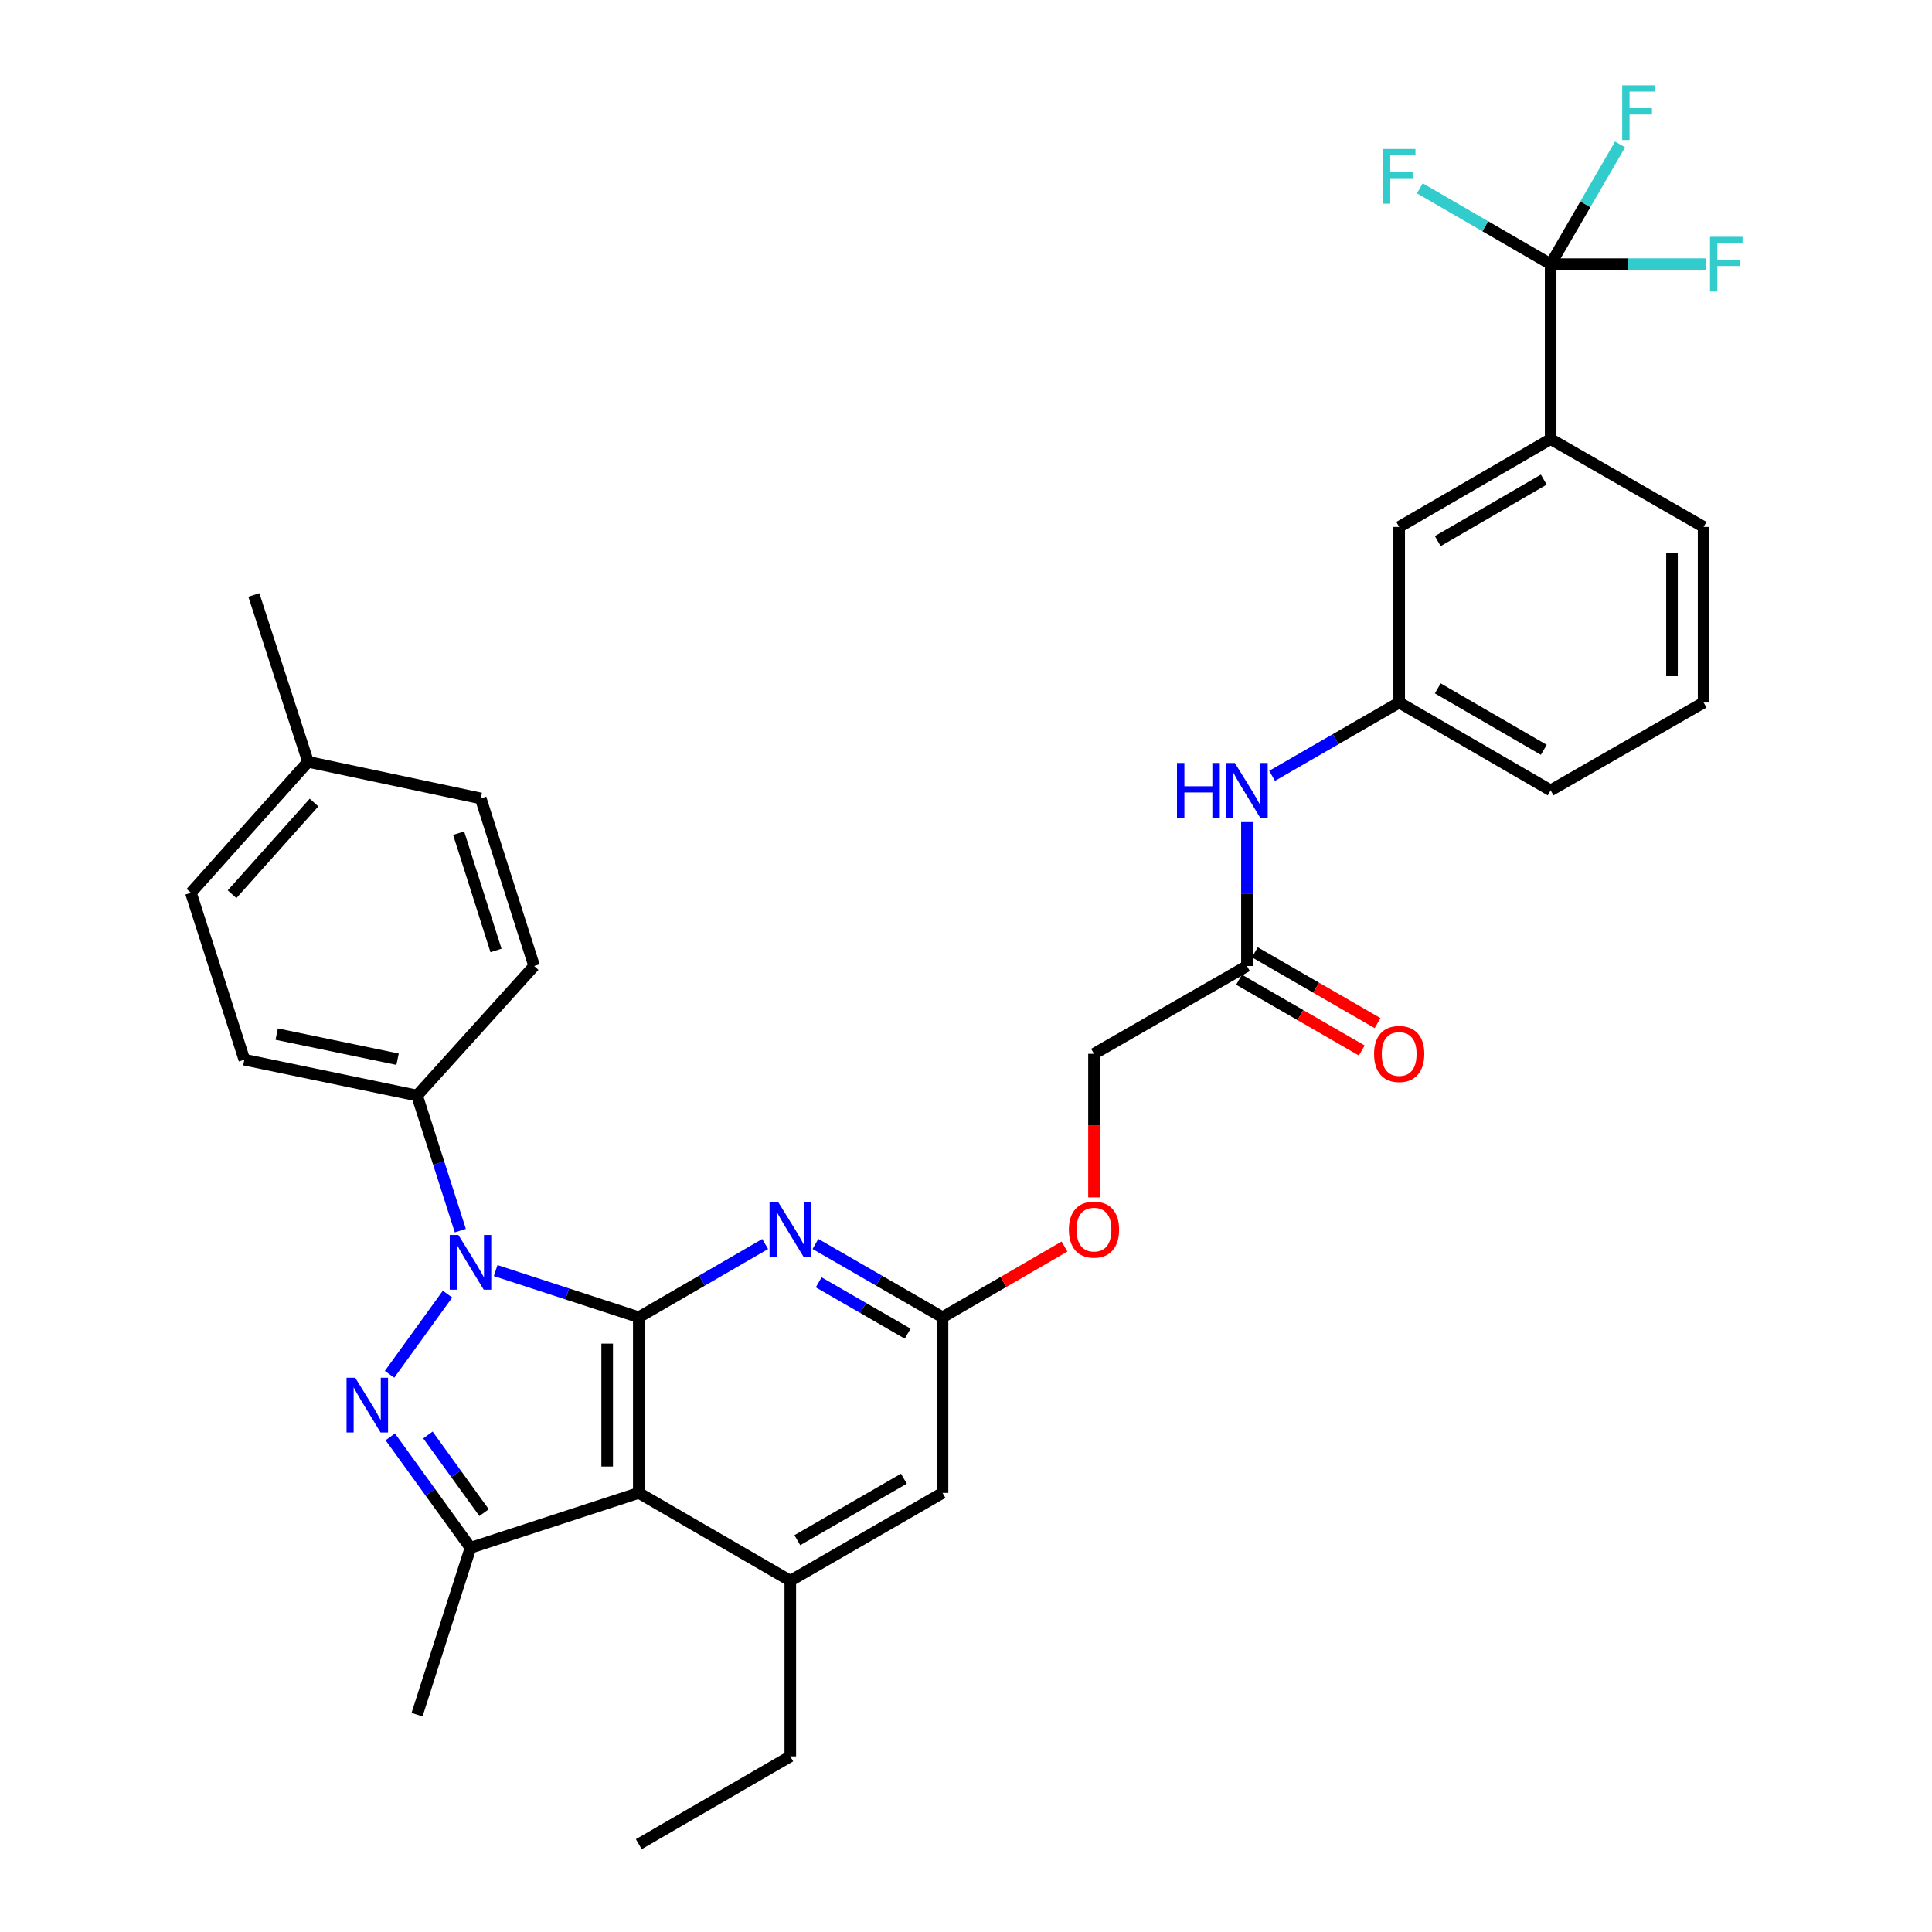 <?xml version='1.0' encoding='iso-8859-1'?>
<svg version='1.1' baseProfile='full'
              xmlns='http://www.w3.org/2000/svg'
                      xmlns:rdkit='http://www.rdkit.org/xml'
                      xmlns:xlink='http://www.w3.org/1999/xlink'
                  xml:space='preserve'
width='1000px' height='1000px' viewBox='0 0 1000 1000'>
<!-- END OF HEADER -->
<rect style='opacity:1.0;fill:#FFFFFF;stroke:none' width='1000' height='1000' x='0' y='0'> </rect>
<path class='bond-0' d='M 330.635,681.811 L 293.595,669.73' style='fill:none;fill-rule:evenodd;stroke:#000000;stroke-width:6px;stroke-linecap:butt;stroke-linejoin:miter;stroke-opacity:1' />
<path class='bond-0' d='M 293.595,669.73 L 256.555,657.649' style='fill:none;fill-rule:evenodd;stroke:#0000FF;stroke-width:6px;stroke-linecap:butt;stroke-linejoin:miter;stroke-opacity:1' />
<path class='bond-2' d='M 330.635,681.811 L 330.635,772.723' style='fill:none;fill-rule:evenodd;stroke:#000000;stroke-width:6px;stroke-linecap:butt;stroke-linejoin:miter;stroke-opacity:1' />
<path class='bond-2' d='M 314.269,695.448 L 314.269,759.086' style='fill:none;fill-rule:evenodd;stroke:#000000;stroke-width:6px;stroke-linecap:butt;stroke-linejoin:miter;stroke-opacity:1' />
<path class='bond-4' d='M 330.635,681.811 L 363.341,662.855' style='fill:none;fill-rule:evenodd;stroke:#000000;stroke-width:6px;stroke-linecap:butt;stroke-linejoin:miter;stroke-opacity:1' />
<path class='bond-4' d='M 363.341,662.855 L 396.048,643.899' style='fill:none;fill-rule:evenodd;stroke:#0000FF;stroke-width:6px;stroke-linecap:butt;stroke-linejoin:miter;stroke-opacity:1' />
<path class='bond-1' d='M 231.637,669.838 L 201.628,711.34' style='fill:none;fill-rule:evenodd;stroke:#0000FF;stroke-width:6px;stroke-linecap:butt;stroke-linejoin:miter;stroke-opacity:1' />
<path class='bond-8' d='M 238.263,636.972 L 227.064,602.007' style='fill:none;fill-rule:evenodd;stroke:#0000FF;stroke-width:6px;stroke-linecap:butt;stroke-linejoin:miter;stroke-opacity:1' />
<path class='bond-8' d='M 227.064,602.007 L 215.866,567.043' style='fill:none;fill-rule:evenodd;stroke:#000000;stroke-width:6px;stroke-linecap:butt;stroke-linejoin:miter;stroke-opacity:1' />
<path class='bond-33' d='M 201.996,743.711 L 222.76,772.423' style='fill:none;fill-rule:evenodd;stroke:#0000FF;stroke-width:6px;stroke-linecap:butt;stroke-linejoin:miter;stroke-opacity:1' />
<path class='bond-33' d='M 222.76,772.423 L 243.524,801.135' style='fill:none;fill-rule:evenodd;stroke:#000000;stroke-width:6px;stroke-linecap:butt;stroke-linejoin:miter;stroke-opacity:1' />
<path class='bond-33' d='M 221.487,742.734 L 236.021,762.833' style='fill:none;fill-rule:evenodd;stroke:#0000FF;stroke-width:6px;stroke-linecap:butt;stroke-linejoin:miter;stroke-opacity:1' />
<path class='bond-33' d='M 236.021,762.833 L 250.556,782.932' style='fill:none;fill-rule:evenodd;stroke:#000000;stroke-width:6px;stroke-linecap:butt;stroke-linejoin:miter;stroke-opacity:1' />
<path class='bond-3' d='M 330.635,772.723 L 243.524,801.135' style='fill:none;fill-rule:evenodd;stroke:#000000;stroke-width:6px;stroke-linecap:butt;stroke-linejoin:miter;stroke-opacity:1' />
<path class='bond-6' d='M 330.635,772.723 L 409.054,818.183' style='fill:none;fill-rule:evenodd;stroke:#000000;stroke-width:6px;stroke-linecap:butt;stroke-linejoin:miter;stroke-opacity:1' />
<path class='bond-23' d='M 243.524,801.135 L 215.866,887.501' style='fill:none;fill-rule:evenodd;stroke:#000000;stroke-width:6px;stroke-linecap:butt;stroke-linejoin:miter;stroke-opacity:1' />
<path class='bond-7' d='M 422.068,643.868 L 454.956,662.84' style='fill:none;fill-rule:evenodd;stroke:#0000FF;stroke-width:6px;stroke-linecap:butt;stroke-linejoin:miter;stroke-opacity:1' />
<path class='bond-7' d='M 454.956,662.84 L 487.845,681.811' style='fill:none;fill-rule:evenodd;stroke:#000000;stroke-width:6px;stroke-linecap:butt;stroke-linejoin:miter;stroke-opacity:1' />
<path class='bond-7' d='M 423.757,663.735 L 446.779,677.016' style='fill:none;fill-rule:evenodd;stroke:#0000FF;stroke-width:6px;stroke-linecap:butt;stroke-linejoin:miter;stroke-opacity:1' />
<path class='bond-7' d='M 446.779,677.016 L 469.801,690.296' style='fill:none;fill-rule:evenodd;stroke:#000000;stroke-width:6px;stroke-linecap:butt;stroke-linejoin:miter;stroke-opacity:1' />
<path class='bond-5' d='M 802.612,136.725 L 802.612,227.273' style='fill:none;fill-rule:evenodd;stroke:#000000;stroke-width:6px;stroke-linecap:butt;stroke-linejoin:miter;stroke-opacity:1' />
<path class='bond-17' d='M 802.612,136.725 L 820.58,105.738' style='fill:none;fill-rule:evenodd;stroke:#000000;stroke-width:6px;stroke-linecap:butt;stroke-linejoin:miter;stroke-opacity:1' />
<path class='bond-17' d='M 820.58,105.738 L 838.548,74.75' style='fill:none;fill-rule:evenodd;stroke:#33CCCC;stroke-width:6px;stroke-linecap:butt;stroke-linejoin:miter;stroke-opacity:1' />
<path class='bond-18' d='M 802.612,136.725 L 842.721,136.725' style='fill:none;fill-rule:evenodd;stroke:#000000;stroke-width:6px;stroke-linecap:butt;stroke-linejoin:miter;stroke-opacity:1' />
<path class='bond-18' d='M 842.721,136.725 L 882.83,136.725' style='fill:none;fill-rule:evenodd;stroke:#33CCCC;stroke-width:6px;stroke-linecap:butt;stroke-linejoin:miter;stroke-opacity:1' />
<path class='bond-19' d='M 802.612,136.725 L 768.754,117.097' style='fill:none;fill-rule:evenodd;stroke:#000000;stroke-width:6px;stroke-linecap:butt;stroke-linejoin:miter;stroke-opacity:1' />
<path class='bond-19' d='M 768.754,117.097 L 734.897,97.469' style='fill:none;fill-rule:evenodd;stroke:#33CCCC;stroke-width:6px;stroke-linecap:butt;stroke-linejoin:miter;stroke-opacity:1' />
<path class='bond-27' d='M 409.054,818.183 L 409.054,909.094' style='fill:none;fill-rule:evenodd;stroke:#000000;stroke-width:6px;stroke-linecap:butt;stroke-linejoin:miter;stroke-opacity:1' />
<path class='bond-34' d='M 409.054,818.183 L 487.845,772.723' style='fill:none;fill-rule:evenodd;stroke:#000000;stroke-width:6px;stroke-linecap:butt;stroke-linejoin:miter;stroke-opacity:1' />
<path class='bond-34' d='M 412.694,797.189 L 467.848,765.366' style='fill:none;fill-rule:evenodd;stroke:#000000;stroke-width:6px;stroke-linecap:butt;stroke-linejoin:miter;stroke-opacity:1' />
<path class='bond-10' d='M 487.845,681.811 L 487.845,772.723' style='fill:none;fill-rule:evenodd;stroke:#000000;stroke-width:6px;stroke-linecap:butt;stroke-linejoin:miter;stroke-opacity:1' />
<path class='bond-15' d='M 487.845,681.811 L 519.413,663.511' style='fill:none;fill-rule:evenodd;stroke:#000000;stroke-width:6px;stroke-linecap:butt;stroke-linejoin:miter;stroke-opacity:1' />
<path class='bond-15' d='M 519.413,663.511 L 550.98,645.21' style='fill:none;fill-rule:evenodd;stroke:#FF0000;stroke-width:6px;stroke-linecap:butt;stroke-linejoin:miter;stroke-opacity:1' />
<path class='bond-20' d='M 215.866,567.043 L 126.482,548.486' style='fill:none;fill-rule:evenodd;stroke:#000000;stroke-width:6px;stroke-linecap:butt;stroke-linejoin:miter;stroke-opacity:1' />
<path class='bond-20' d='M 205.785,548.235 L 143.216,535.245' style='fill:none;fill-rule:evenodd;stroke:#000000;stroke-width:6px;stroke-linecap:butt;stroke-linejoin:miter;stroke-opacity:1' />
<path class='bond-21' d='M 215.866,567.043 L 276.473,499.998' style='fill:none;fill-rule:evenodd;stroke:#000000;stroke-width:6px;stroke-linecap:butt;stroke-linejoin:miter;stroke-opacity:1' />
<path class='bond-9' d='M 802.612,227.273 L 724.211,272.733' style='fill:none;fill-rule:evenodd;stroke:#000000;stroke-width:6px;stroke-linecap:butt;stroke-linejoin:miter;stroke-opacity:1' />
<path class='bond-9' d='M 799.061,248.25 L 744.18,280.072' style='fill:none;fill-rule:evenodd;stroke:#000000;stroke-width:6px;stroke-linecap:butt;stroke-linejoin:miter;stroke-opacity:1' />
<path class='bond-36' d='M 802.612,227.273 L 881.785,272.733' style='fill:none;fill-rule:evenodd;stroke:#000000;stroke-width:6px;stroke-linecap:butt;stroke-linejoin:miter;stroke-opacity:1' />
<path class='bond-11' d='M 645.419,499.998 L 566.246,545.449' style='fill:none;fill-rule:evenodd;stroke:#000000;stroke-width:6px;stroke-linecap:butt;stroke-linejoin:miter;stroke-opacity:1' />
<path class='bond-12' d='M 645.419,499.998 L 645.419,462.759' style='fill:none;fill-rule:evenodd;stroke:#000000;stroke-width:6px;stroke-linecap:butt;stroke-linejoin:miter;stroke-opacity:1' />
<path class='bond-12' d='M 645.419,462.759 L 645.419,425.519' style='fill:none;fill-rule:evenodd;stroke:#0000FF;stroke-width:6px;stroke-linecap:butt;stroke-linejoin:miter;stroke-opacity:1' />
<path class='bond-16' d='M 641.331,507.086 L 673.089,525.406' style='fill:none;fill-rule:evenodd;stroke:#000000;stroke-width:6px;stroke-linecap:butt;stroke-linejoin:miter;stroke-opacity:1' />
<path class='bond-16' d='M 673.089,525.406 L 704.848,543.726' style='fill:none;fill-rule:evenodd;stroke:#FF0000;stroke-width:6px;stroke-linecap:butt;stroke-linejoin:miter;stroke-opacity:1' />
<path class='bond-16' d='M 649.508,492.91 L 681.267,511.23' style='fill:none;fill-rule:evenodd;stroke:#000000;stroke-width:6px;stroke-linecap:butt;stroke-linejoin:miter;stroke-opacity:1' />
<path class='bond-16' d='M 681.267,511.23 L 713.026,529.55' style='fill:none;fill-rule:evenodd;stroke:#FF0000;stroke-width:6px;stroke-linecap:butt;stroke-linejoin:miter;stroke-opacity:1' />
<path class='bond-14' d='M 658.433,401.578 L 691.322,382.602' style='fill:none;fill-rule:evenodd;stroke:#0000FF;stroke-width:6px;stroke-linecap:butt;stroke-linejoin:miter;stroke-opacity:1' />
<path class='bond-14' d='M 691.322,382.602 L 724.211,363.626' style='fill:none;fill-rule:evenodd;stroke:#000000;stroke-width:6px;stroke-linecap:butt;stroke-linejoin:miter;stroke-opacity:1' />
<path class='bond-13' d='M 724.211,272.733 L 724.211,363.626' style='fill:none;fill-rule:evenodd;stroke:#000000;stroke-width:6px;stroke-linecap:butt;stroke-linejoin:miter;stroke-opacity:1' />
<path class='bond-30' d='M 724.211,363.626 L 802.612,409.087' style='fill:none;fill-rule:evenodd;stroke:#000000;stroke-width:6px;stroke-linecap:butt;stroke-linejoin:miter;stroke-opacity:1' />
<path class='bond-30' d='M 744.18,356.288 L 799.061,388.11' style='fill:none;fill-rule:evenodd;stroke:#000000;stroke-width:6px;stroke-linecap:butt;stroke-linejoin:miter;stroke-opacity:1' />
<path class='bond-22' d='M 566.246,619.768 L 566.246,582.608' style='fill:none;fill-rule:evenodd;stroke:#FF0000;stroke-width:6px;stroke-linecap:butt;stroke-linejoin:miter;stroke-opacity:1' />
<path class='bond-22' d='M 566.246,582.608 L 566.246,545.449' style='fill:none;fill-rule:evenodd;stroke:#000000;stroke-width:6px;stroke-linecap:butt;stroke-linejoin:miter;stroke-opacity:1' />
<path class='bond-25' d='M 126.482,548.486 L 98.824,462.111' style='fill:none;fill-rule:evenodd;stroke:#000000;stroke-width:6px;stroke-linecap:butt;stroke-linejoin:miter;stroke-opacity:1' />
<path class='bond-24' d='M 276.473,499.998 L 248.824,413.26' style='fill:none;fill-rule:evenodd;stroke:#000000;stroke-width:6px;stroke-linecap:butt;stroke-linejoin:miter;stroke-opacity:1' />
<path class='bond-24' d='M 256.733,491.958 L 237.379,431.241' style='fill:none;fill-rule:evenodd;stroke:#000000;stroke-width:6px;stroke-linecap:butt;stroke-linejoin:miter;stroke-opacity:1' />
<path class='bond-26' d='M 248.824,413.26 L 159.432,394.321' style='fill:none;fill-rule:evenodd;stroke:#000000;stroke-width:6px;stroke-linecap:butt;stroke-linejoin:miter;stroke-opacity:1' />
<path class='bond-35' d='M 98.824,462.111 L 159.432,394.321' style='fill:none;fill-rule:evenodd;stroke:#000000;stroke-width:6px;stroke-linecap:butt;stroke-linejoin:miter;stroke-opacity:1' />
<path class='bond-35' d='M 120.116,462.851 L 162.541,415.398' style='fill:none;fill-rule:evenodd;stroke:#000000;stroke-width:6px;stroke-linecap:butt;stroke-linejoin:miter;stroke-opacity:1' />
<path class='bond-31' d='M 159.432,394.321 L 131.392,307.947' style='fill:none;fill-rule:evenodd;stroke:#000000;stroke-width:6px;stroke-linecap:butt;stroke-linejoin:miter;stroke-opacity:1' />
<path class='bond-32' d='M 409.054,909.094 L 330.635,954.545' style='fill:none;fill-rule:evenodd;stroke:#000000;stroke-width:6px;stroke-linecap:butt;stroke-linejoin:miter;stroke-opacity:1' />
<path class='bond-28' d='M 881.785,272.733 L 881.785,363.626' style='fill:none;fill-rule:evenodd;stroke:#000000;stroke-width:6px;stroke-linecap:butt;stroke-linejoin:miter;stroke-opacity:1' />
<path class='bond-28' d='M 865.419,286.367 L 865.419,349.992' style='fill:none;fill-rule:evenodd;stroke:#000000;stroke-width:6px;stroke-linecap:butt;stroke-linejoin:miter;stroke-opacity:1' />
<path class='bond-29' d='M 881.785,363.626 L 802.612,409.087' style='fill:none;fill-rule:evenodd;stroke:#000000;stroke-width:6px;stroke-linecap:butt;stroke-linejoin:miter;stroke-opacity:1' />
<path  class='atom-1' d='M 237.264 639.239
L 246.544 654.239
Q 247.464 655.719, 248.944 658.399
Q 250.424 661.079, 250.504 661.239
L 250.504 639.239
L 254.264 639.239
L 254.264 667.559
L 250.384 667.559
L 240.424 651.159
Q 239.264 649.239, 238.024 647.039
Q 236.824 644.839, 236.464 644.159
L 236.464 667.559
L 232.784 667.559
L 232.784 639.239
L 237.264 639.239
' fill='#0000FF'/>
<path  class='atom-2' d='M 183.848 713.112
L 193.128 728.112
Q 194.048 729.592, 195.528 732.272
Q 197.008 734.952, 197.088 735.112
L 197.088 713.112
L 200.848 713.112
L 200.848 741.432
L 196.968 741.432
L 187.008 725.032
Q 185.848 723.112, 184.608 720.912
Q 183.408 718.712, 183.048 718.032
L 183.048 741.432
L 179.368 741.432
L 179.368 713.112
L 183.848 713.112
' fill='#0000FF'/>
<path  class='atom-5' d='M 402.794 622.2
L 412.074 637.2
Q 412.994 638.68, 414.474 641.36
Q 415.954 644.04, 416.034 644.2
L 416.034 622.2
L 419.794 622.2
L 419.794 650.52
L 415.914 650.52
L 405.954 634.12
Q 404.794 632.2, 403.554 630
Q 402.354 627.8, 401.994 627.12
L 401.994 650.52
L 398.314 650.52
L 398.314 622.2
L 402.794 622.2
' fill='#0000FF'/>
<path  class='atom-13' d='M 609.199 394.927
L 613.039 394.927
L 613.039 406.967
L 627.519 406.967
L 627.519 394.927
L 631.359 394.927
L 631.359 423.247
L 627.519 423.247
L 627.519 410.167
L 613.039 410.167
L 613.039 423.247
L 609.199 423.247
L 609.199 394.927
' fill='#0000FF'/>
<path  class='atom-13' d='M 639.159 394.927
L 648.439 409.927
Q 649.359 411.407, 650.839 414.087
Q 652.319 416.767, 652.399 416.927
L 652.399 394.927
L 656.159 394.927
L 656.159 423.247
L 652.279 423.247
L 642.319 406.847
Q 641.159 404.927, 639.919 402.727
Q 638.719 400.527, 638.359 399.847
L 638.359 423.247
L 634.679 423.247
L 634.679 394.927
L 639.159 394.927
' fill='#0000FF'/>
<path  class='atom-16' d='M 553.246 636.44
Q 553.246 629.64, 556.606 625.84
Q 559.966 622.04, 566.246 622.04
Q 572.526 622.04, 575.886 625.84
Q 579.246 629.64, 579.246 636.44
Q 579.246 643.32, 575.846 647.24
Q 572.446 651.12, 566.246 651.12
Q 560.006 651.12, 556.606 647.24
Q 553.246 643.36, 553.246 636.44
M 566.246 647.92
Q 570.566 647.92, 572.886 645.04
Q 575.246 642.12, 575.246 636.44
Q 575.246 630.88, 572.886 628.08
Q 570.566 625.24, 566.246 625.24
Q 561.926 625.24, 559.566 628.04
Q 557.246 630.84, 557.246 636.44
Q 557.246 642.16, 559.566 645.04
Q 561.926 647.92, 566.246 647.92
' fill='#FF0000'/>
<path  class='atom-17' d='M 711.211 545.529
Q 711.211 538.729, 714.571 534.929
Q 717.931 531.129, 724.211 531.129
Q 730.491 531.129, 733.851 534.929
Q 737.211 538.729, 737.211 545.529
Q 737.211 552.409, 733.811 556.329
Q 730.411 560.209, 724.211 560.209
Q 717.971 560.209, 714.571 556.329
Q 711.211 552.449, 711.211 545.529
M 724.211 557.009
Q 728.531 557.009, 730.851 554.129
Q 733.211 551.209, 733.211 545.529
Q 733.211 539.969, 730.851 537.169
Q 728.531 534.329, 724.211 534.329
Q 719.891 534.329, 717.531 537.129
Q 715.211 539.929, 715.211 545.529
Q 715.211 551.249, 717.531 554.129
Q 719.891 557.009, 724.211 557.009
' fill='#FF0000'/>
<path  class='atom-18' d='M 839.652 44.165
L 856.492 44.165
L 856.492 47.405
L 843.452 47.405
L 843.452 56.005
L 855.052 56.005
L 855.052 59.285
L 843.452 59.285
L 843.452 72.485
L 839.652 72.485
L 839.652 44.165
' fill='#33CCCC'/>
<path  class='atom-19' d='M 885.103 122.565
L 901.943 122.565
L 901.943 125.805
L 888.903 125.805
L 888.903 134.405
L 900.503 134.405
L 900.503 137.685
L 888.903 137.685
L 888.903 150.885
L 885.103 150.885
L 885.103 122.565
' fill='#33CCCC'/>
<path  class='atom-20' d='M 715.791 77.114
L 732.631 77.114
L 732.631 80.354
L 719.591 80.354
L 719.591 88.954
L 731.191 88.954
L 731.191 92.234
L 719.591 92.234
L 719.591 105.434
L 715.791 105.434
L 715.791 77.114
' fill='#33CCCC'/>
</svg>

